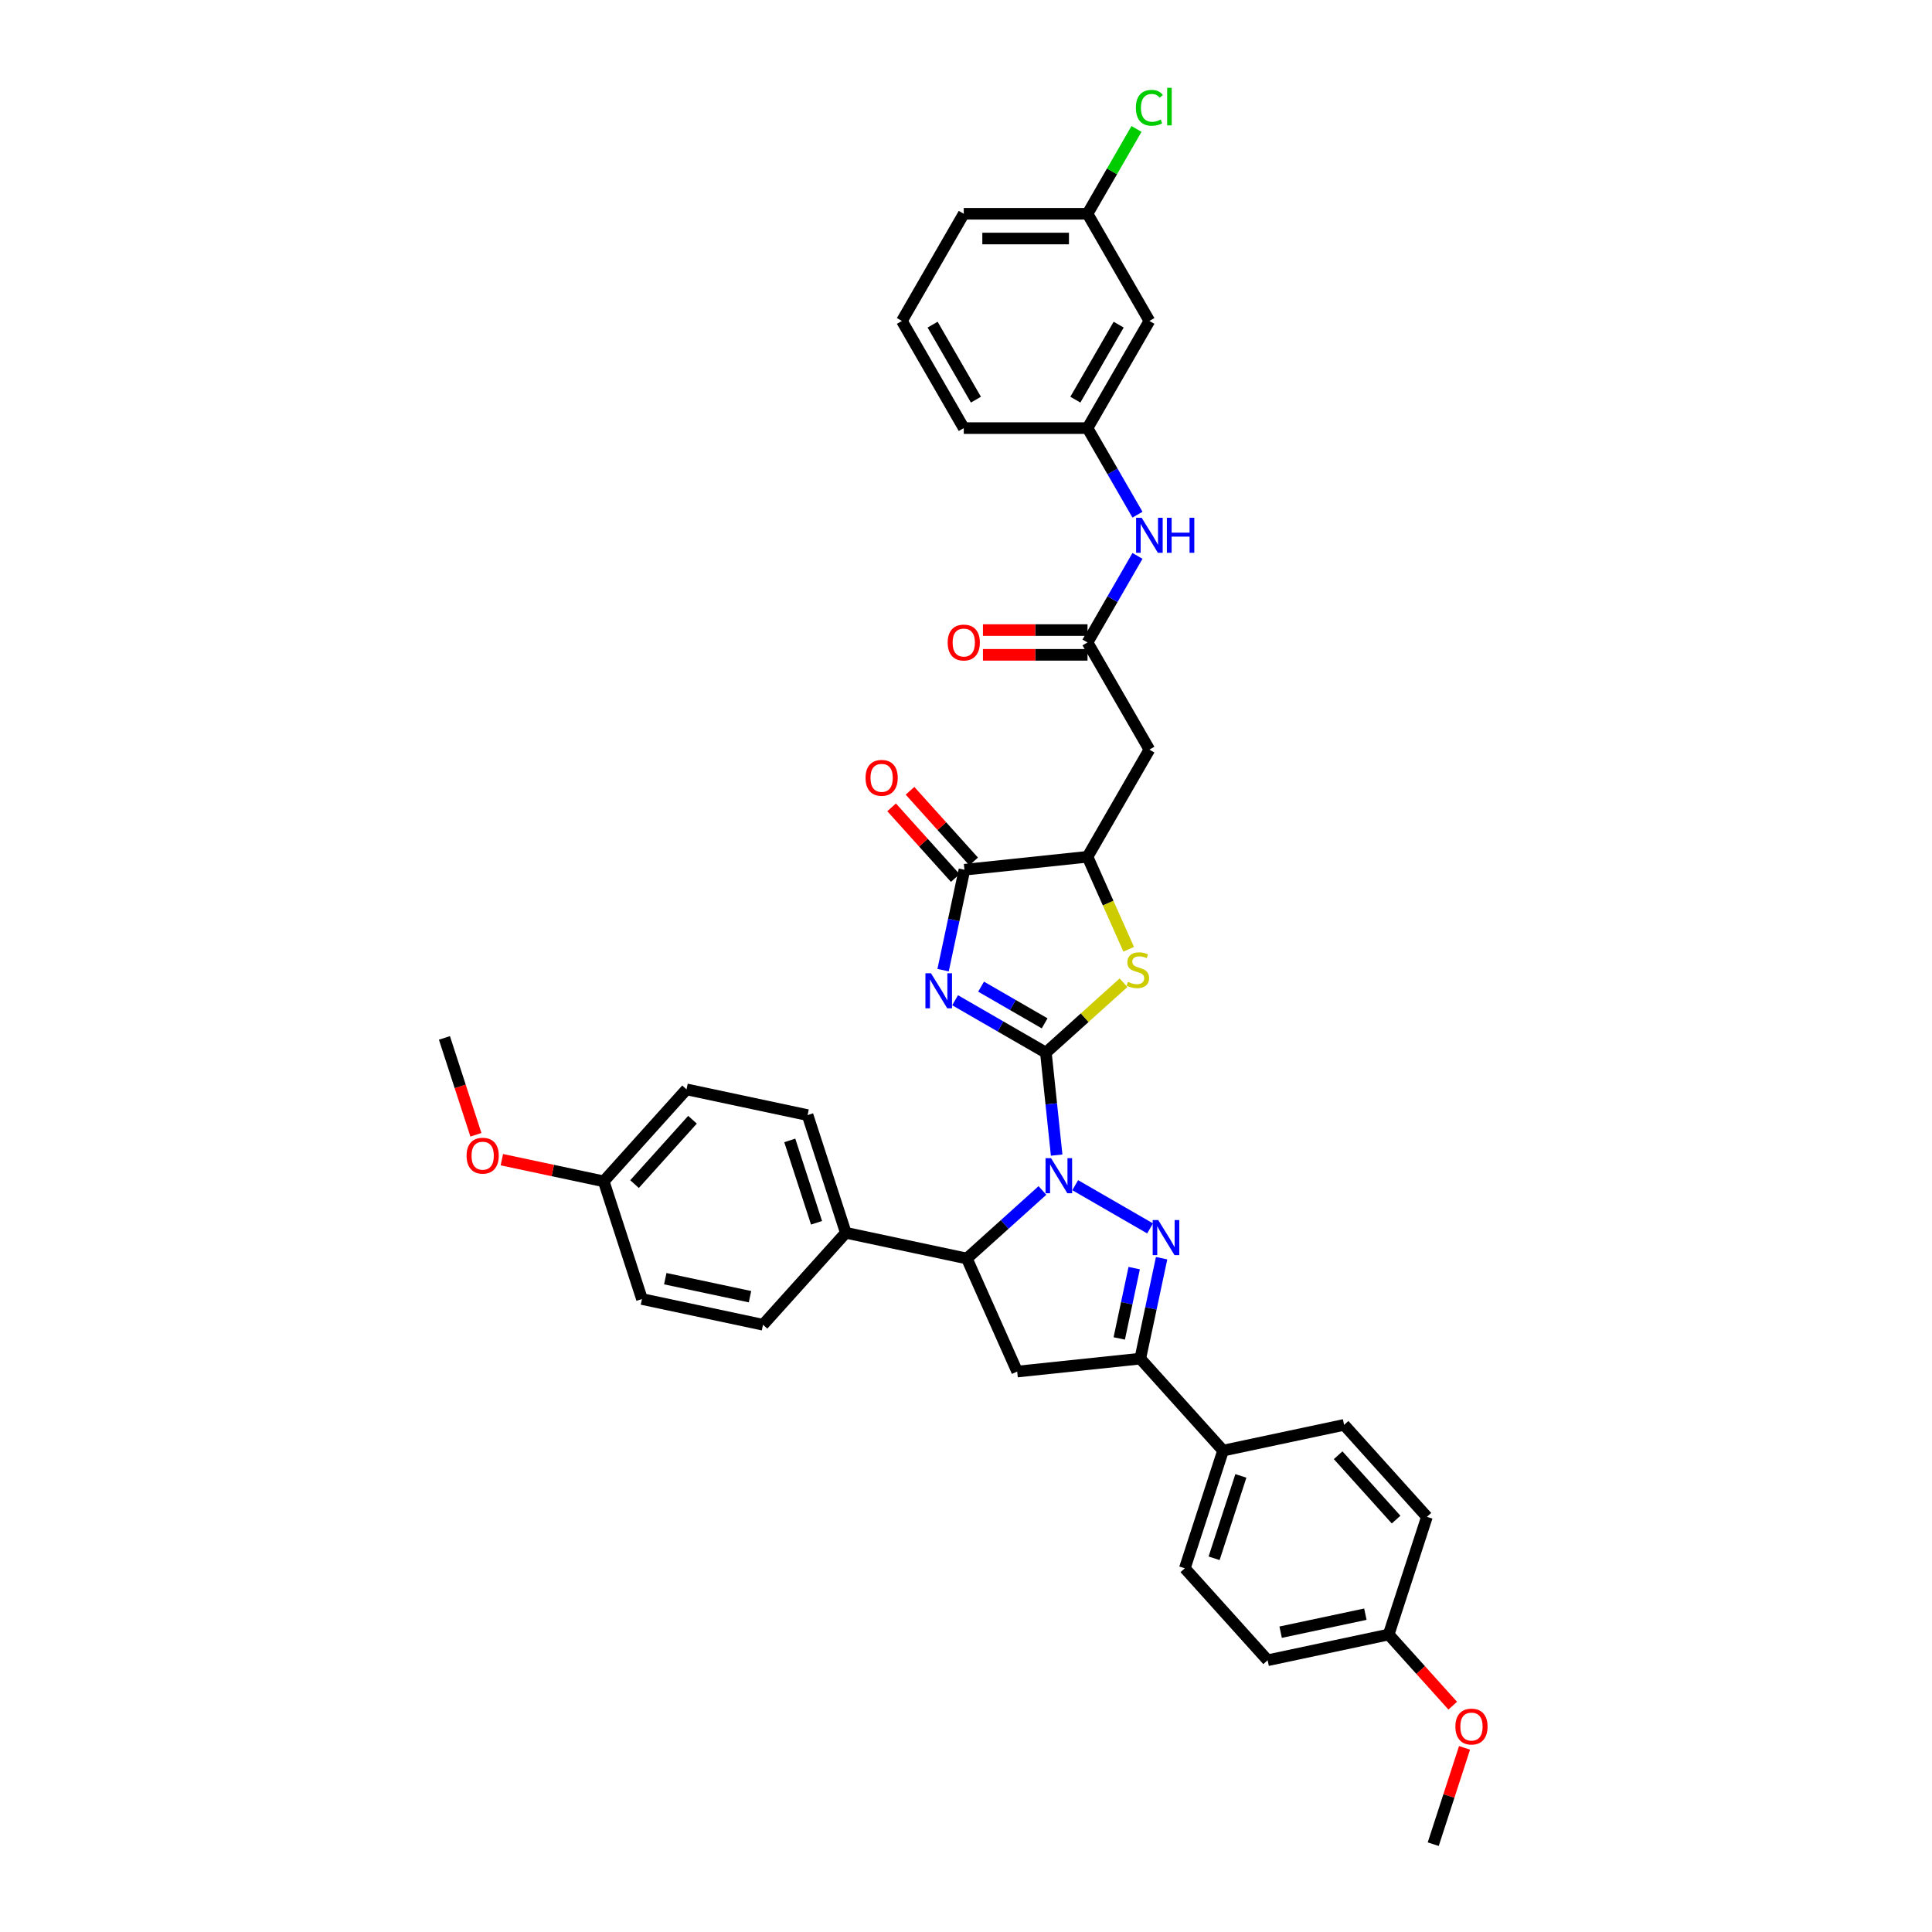 <?xml version='1.0' encoding='iso-8859-1'?>
<svg version='1.1' baseProfile='full'
              xmlns='http://www.w3.org/2000/svg'
                      xmlns:rdkit='http://www.rdkit.org/xml'
                      xmlns:xlink='http://www.w3.org/1999/xlink'
                  xml:space='preserve'
width='1000px' height='1000px' viewBox='0 0 1000 1000'>
<!-- END OF HEADER -->
<rect style='opacity:1.0;fill:#FFFFFF;stroke:none' width='1000' height='1000' x='0' y='0'> </rect>
<path class='bond-0' d='M 541.348,544.848 L 544.134,571.363' style='fill:none;fill-rule:evenodd;stroke:#000000;stroke-width:6px;stroke-linecap:butt;stroke-linejoin:miter;stroke-opacity:1' />
<path class='bond-0' d='M 544.134,571.363 L 546.921,597.878' style='fill:none;fill-rule:evenodd;stroke:#0000FF;stroke-width:6px;stroke-linecap:butt;stroke-linejoin:miter;stroke-opacity:1' />
<path class='bond-1' d='M 541.348,544.848 L 517.852,531.283' style='fill:none;fill-rule:evenodd;stroke:#000000;stroke-width:6px;stroke-linecap:butt;stroke-linejoin:miter;stroke-opacity:1' />
<path class='bond-1' d='M 517.852,531.283 L 494.357,517.718' style='fill:none;fill-rule:evenodd;stroke:#0000FF;stroke-width:6px;stroke-linecap:butt;stroke-linejoin:miter;stroke-opacity:1' />
<path class='bond-1' d='M 540.704,529.684 L 524.258,520.189' style='fill:none;fill-rule:evenodd;stroke:#000000;stroke-width:6px;stroke-linecap:butt;stroke-linejoin:miter;stroke-opacity:1' />
<path class='bond-1' d='M 524.258,520.189 L 507.811,510.693' style='fill:none;fill-rule:evenodd;stroke:#0000FF;stroke-width:6px;stroke-linecap:butt;stroke-linejoin:miter;stroke-opacity:1' />
<path class='bond-3' d='M 541.348,544.848 L 561.439,526.757' style='fill:none;fill-rule:evenodd;stroke:#000000;stroke-width:6px;stroke-linecap:butt;stroke-linejoin:miter;stroke-opacity:1' />
<path class='bond-3' d='M 561.439,526.757 L 581.53,508.667' style='fill:none;fill-rule:evenodd;stroke:#CCCC00;stroke-width:6px;stroke-linecap:butt;stroke-linejoin:miter;stroke-opacity:1' />
<path class='bond-2' d='M 556.523,613.445 L 595.278,635.82' style='fill:none;fill-rule:evenodd;stroke:#0000FF;stroke-width:6px;stroke-linecap:butt;stroke-linejoin:miter;stroke-opacity:1' />
<path class='bond-6' d='M 539.562,616.185 L 520.003,633.797' style='fill:none;fill-rule:evenodd;stroke:#0000FF;stroke-width:6px;stroke-linecap:butt;stroke-linejoin:miter;stroke-opacity:1' />
<path class='bond-6' d='M 520.003,633.797 L 500.443,651.408' style='fill:none;fill-rule:evenodd;stroke:#000000;stroke-width:6px;stroke-linecap:butt;stroke-linejoin:miter;stroke-opacity:1' />
<path class='bond-4' d='M 488.145,502.151 L 493.669,476.16' style='fill:none;fill-rule:evenodd;stroke:#0000FF;stroke-width:6px;stroke-linecap:butt;stroke-linejoin:miter;stroke-opacity:1' />
<path class='bond-4' d='M 493.669,476.16 L 499.194,450.169' style='fill:none;fill-rule:evenodd;stroke:#000000;stroke-width:6px;stroke-linecap:butt;stroke-linejoin:miter;stroke-opacity:1' />
<path class='bond-5' d='M 601.246,651.246 L 595.721,677.237' style='fill:none;fill-rule:evenodd;stroke:#0000FF;stroke-width:6px;stroke-linecap:butt;stroke-linejoin:miter;stroke-opacity:1' />
<path class='bond-5' d='M 595.721,677.237 L 590.197,703.228' style='fill:none;fill-rule:evenodd;stroke:#000000;stroke-width:6px;stroke-linecap:butt;stroke-linejoin:miter;stroke-opacity:1' />
<path class='bond-5' d='M 587.058,656.38 L 583.191,674.574' style='fill:none;fill-rule:evenodd;stroke:#0000FF;stroke-width:6px;stroke-linecap:butt;stroke-linejoin:miter;stroke-opacity:1' />
<path class='bond-5' d='M 583.191,674.574 L 579.323,692.767' style='fill:none;fill-rule:evenodd;stroke:#000000;stroke-width:6px;stroke-linecap:butt;stroke-linejoin:miter;stroke-opacity:1' />
<path class='bond-8' d='M 584.208,491.343 L 573.552,467.408' style='fill:none;fill-rule:evenodd;stroke:#CCCC00;stroke-width:6px;stroke-linecap:butt;stroke-linejoin:miter;stroke-opacity:1' />
<path class='bond-8' d='M 573.552,467.408 L 562.895,443.474' style='fill:none;fill-rule:evenodd;stroke:#000000;stroke-width:6px;stroke-linecap:butt;stroke-linejoin:miter;stroke-opacity:1' />
<path class='bond-14' d='M 503.954,445.883 L 487.488,427.596' style='fill:none;fill-rule:evenodd;stroke:#000000;stroke-width:6px;stroke-linecap:butt;stroke-linejoin:miter;stroke-opacity:1' />
<path class='bond-14' d='M 487.488,427.596 L 471.023,409.309' style='fill:none;fill-rule:evenodd;stroke:#FF0000;stroke-width:6px;stroke-linecap:butt;stroke-linejoin:miter;stroke-opacity:1' />
<path class='bond-14' d='M 494.434,454.455 L 477.968,436.168' style='fill:none;fill-rule:evenodd;stroke:#000000;stroke-width:6px;stroke-linecap:butt;stroke-linejoin:miter;stroke-opacity:1' />
<path class='bond-14' d='M 477.968,436.168 L 461.503,417.881' style='fill:none;fill-rule:evenodd;stroke:#FF0000;stroke-width:6px;stroke-linecap:butt;stroke-linejoin:miter;stroke-opacity:1' />
<path class='bond-37' d='M 499.194,450.169 L 562.895,443.474' style='fill:none;fill-rule:evenodd;stroke:#000000;stroke-width:6px;stroke-linecap:butt;stroke-linejoin:miter;stroke-opacity:1' />
<path class='bond-12' d='M 590.197,703.228 L 633.056,750.828' style='fill:none;fill-rule:evenodd;stroke:#000000;stroke-width:6px;stroke-linecap:butt;stroke-linejoin:miter;stroke-opacity:1' />
<path class='bond-38' d='M 590.197,703.228 L 526.495,709.923' style='fill:none;fill-rule:evenodd;stroke:#000000;stroke-width:6px;stroke-linecap:butt;stroke-linejoin:miter;stroke-opacity:1' />
<path class='bond-7' d='M 500.443,651.408 L 526.495,709.923' style='fill:none;fill-rule:evenodd;stroke:#000000;stroke-width:6px;stroke-linecap:butt;stroke-linejoin:miter;stroke-opacity:1' />
<path class='bond-13' d='M 500.443,651.408 L 437.79,638.091' style='fill:none;fill-rule:evenodd;stroke:#000000;stroke-width:6px;stroke-linecap:butt;stroke-linejoin:miter;stroke-opacity:1' />
<path class='bond-9' d='M 562.895,443.474 L 594.921,388.003' style='fill:none;fill-rule:evenodd;stroke:#000000;stroke-width:6px;stroke-linecap:butt;stroke-linejoin:miter;stroke-opacity:1' />
<path class='bond-10' d='M 594.921,388.003 L 562.895,332.532' style='fill:none;fill-rule:evenodd;stroke:#000000;stroke-width:6px;stroke-linecap:butt;stroke-linejoin:miter;stroke-opacity:1' />
<path class='bond-11' d='M 562.895,332.532 L 575.828,310.132' style='fill:none;fill-rule:evenodd;stroke:#000000;stroke-width:6px;stroke-linecap:butt;stroke-linejoin:miter;stroke-opacity:1' />
<path class='bond-11' d='M 575.828,310.132 L 588.76,287.732' style='fill:none;fill-rule:evenodd;stroke:#0000FF;stroke-width:6px;stroke-linecap:butt;stroke-linejoin:miter;stroke-opacity:1' />
<path class='bond-16' d='M 562.895,326.127 L 535.833,326.127' style='fill:none;fill-rule:evenodd;stroke:#000000;stroke-width:6px;stroke-linecap:butt;stroke-linejoin:miter;stroke-opacity:1' />
<path class='bond-16' d='M 535.833,326.127 L 508.771,326.127' style='fill:none;fill-rule:evenodd;stroke:#FF0000;stroke-width:6px;stroke-linecap:butt;stroke-linejoin:miter;stroke-opacity:1' />
<path class='bond-16' d='M 562.895,338.937 L 535.833,338.937' style='fill:none;fill-rule:evenodd;stroke:#000000;stroke-width:6px;stroke-linecap:butt;stroke-linejoin:miter;stroke-opacity:1' />
<path class='bond-16' d='M 535.833,338.937 L 508.771,338.937' style='fill:none;fill-rule:evenodd;stroke:#FF0000;stroke-width:6px;stroke-linecap:butt;stroke-linejoin:miter;stroke-opacity:1' />
<path class='bond-15' d='M 588.76,266.39 L 575.828,243.99' style='fill:none;fill-rule:evenodd;stroke:#0000FF;stroke-width:6px;stroke-linecap:butt;stroke-linejoin:miter;stroke-opacity:1' />
<path class='bond-15' d='M 575.828,243.99 L 562.895,221.59' style='fill:none;fill-rule:evenodd;stroke:#000000;stroke-width:6px;stroke-linecap:butt;stroke-linejoin:miter;stroke-opacity:1' />
<path class='bond-18' d='M 633.056,750.828 L 613.263,811.745' style='fill:none;fill-rule:evenodd;stroke:#000000;stroke-width:6px;stroke-linecap:butt;stroke-linejoin:miter;stroke-opacity:1' />
<path class='bond-18' d='M 642.27,763.924 L 628.415,806.566' style='fill:none;fill-rule:evenodd;stroke:#000000;stroke-width:6px;stroke-linecap:butt;stroke-linejoin:miter;stroke-opacity:1' />
<path class='bond-20' d='M 633.056,750.828 L 695.708,737.511' style='fill:none;fill-rule:evenodd;stroke:#000000;stroke-width:6px;stroke-linecap:butt;stroke-linejoin:miter;stroke-opacity:1' />
<path class='bond-19' d='M 437.79,638.091 L 417.997,577.174' style='fill:none;fill-rule:evenodd;stroke:#000000;stroke-width:6px;stroke-linecap:butt;stroke-linejoin:miter;stroke-opacity:1' />
<path class='bond-19' d='M 422.638,632.912 L 408.783,590.27' style='fill:none;fill-rule:evenodd;stroke:#000000;stroke-width:6px;stroke-linecap:butt;stroke-linejoin:miter;stroke-opacity:1' />
<path class='bond-21' d='M 437.79,638.091 L 394.931,685.691' style='fill:none;fill-rule:evenodd;stroke:#000000;stroke-width:6px;stroke-linecap:butt;stroke-linejoin:miter;stroke-opacity:1' />
<path class='bond-17' d='M 562.895,221.59 L 594.921,166.119' style='fill:none;fill-rule:evenodd;stroke:#000000;stroke-width:6px;stroke-linecap:butt;stroke-linejoin:miter;stroke-opacity:1' />
<path class='bond-17' d='M 556.605,206.864 L 579.023,168.035' style='fill:none;fill-rule:evenodd;stroke:#000000;stroke-width:6px;stroke-linecap:butt;stroke-linejoin:miter;stroke-opacity:1' />
<path class='bond-33' d='M 562.895,221.59 L 498.843,221.59' style='fill:none;fill-rule:evenodd;stroke:#000000;stroke-width:6px;stroke-linecap:butt;stroke-linejoin:miter;stroke-opacity:1' />
<path class='bond-22' d='M 594.921,166.119 L 562.895,110.649' style='fill:none;fill-rule:evenodd;stroke:#000000;stroke-width:6px;stroke-linecap:butt;stroke-linejoin:miter;stroke-opacity:1' />
<path class='bond-26' d='M 613.263,811.745 L 656.122,859.345' style='fill:none;fill-rule:evenodd;stroke:#000000;stroke-width:6px;stroke-linecap:butt;stroke-linejoin:miter;stroke-opacity:1' />
<path class='bond-28' d='M 417.997,577.174 L 355.344,563.857' style='fill:none;fill-rule:evenodd;stroke:#000000;stroke-width:6px;stroke-linecap:butt;stroke-linejoin:miter;stroke-opacity:1' />
<path class='bond-25' d='M 695.708,737.511 L 738.568,785.111' style='fill:none;fill-rule:evenodd;stroke:#000000;stroke-width:6px;stroke-linecap:butt;stroke-linejoin:miter;stroke-opacity:1' />
<path class='bond-25' d='M 692.617,753.223 L 722.619,786.543' style='fill:none;fill-rule:evenodd;stroke:#000000;stroke-width:6px;stroke-linecap:butt;stroke-linejoin:miter;stroke-opacity:1' />
<path class='bond-27' d='M 394.931,685.691 L 332.278,672.374' style='fill:none;fill-rule:evenodd;stroke:#000000;stroke-width:6px;stroke-linecap:butt;stroke-linejoin:miter;stroke-opacity:1' />
<path class='bond-27' d='M 388.196,671.163 L 344.34,661.841' style='fill:none;fill-rule:evenodd;stroke:#000000;stroke-width:6px;stroke-linecap:butt;stroke-linejoin:miter;stroke-opacity:1' />
<path class='bond-29' d='M 562.895,110.649 L 575.573,88.691' style='fill:none;fill-rule:evenodd;stroke:#000000;stroke-width:6px;stroke-linecap:butt;stroke-linejoin:miter;stroke-opacity:1' />
<path class='bond-29' d='M 575.573,88.691 L 588.25,66.733' style='fill:none;fill-rule:evenodd;stroke:#00CC00;stroke-width:6px;stroke-linecap:butt;stroke-linejoin:miter;stroke-opacity:1' />
<path class='bond-41' d='M 562.895,110.649 L 498.843,110.649' style='fill:none;fill-rule:evenodd;stroke:#000000;stroke-width:6px;stroke-linecap:butt;stroke-linejoin:miter;stroke-opacity:1' />
<path class='bond-41' d='M 553.287,123.459 L 508.451,123.459' style='fill:none;fill-rule:evenodd;stroke:#000000;stroke-width:6px;stroke-linecap:butt;stroke-linejoin:miter;stroke-opacity:1' />
<path class='bond-23' d='M 312.485,611.457 L 332.278,672.374' style='fill:none;fill-rule:evenodd;stroke:#000000;stroke-width:6px;stroke-linecap:butt;stroke-linejoin:miter;stroke-opacity:1' />
<path class='bond-31' d='M 312.485,611.457 L 286.123,605.853' style='fill:none;fill-rule:evenodd;stroke:#000000;stroke-width:6px;stroke-linecap:butt;stroke-linejoin:miter;stroke-opacity:1' />
<path class='bond-31' d='M 286.123,605.853 L 259.761,600.25' style='fill:none;fill-rule:evenodd;stroke:#FF0000;stroke-width:6px;stroke-linecap:butt;stroke-linejoin:miter;stroke-opacity:1' />
<path class='bond-39' d='M 312.485,611.457 L 355.344,563.857' style='fill:none;fill-rule:evenodd;stroke:#000000;stroke-width:6px;stroke-linecap:butt;stroke-linejoin:miter;stroke-opacity:1' />
<path class='bond-39' d='M 328.434,612.889 L 358.436,579.569' style='fill:none;fill-rule:evenodd;stroke:#000000;stroke-width:6px;stroke-linecap:butt;stroke-linejoin:miter;stroke-opacity:1' />
<path class='bond-24' d='M 718.775,846.028 L 738.568,785.111' style='fill:none;fill-rule:evenodd;stroke:#000000;stroke-width:6px;stroke-linecap:butt;stroke-linejoin:miter;stroke-opacity:1' />
<path class='bond-30' d='M 718.775,846.028 L 735.354,864.441' style='fill:none;fill-rule:evenodd;stroke:#000000;stroke-width:6px;stroke-linecap:butt;stroke-linejoin:miter;stroke-opacity:1' />
<path class='bond-30' d='M 735.354,864.441 L 751.933,882.855' style='fill:none;fill-rule:evenodd;stroke:#FF0000;stroke-width:6px;stroke-linecap:butt;stroke-linejoin:miter;stroke-opacity:1' />
<path class='bond-40' d='M 718.775,846.028 L 656.122,859.345' style='fill:none;fill-rule:evenodd;stroke:#000000;stroke-width:6px;stroke-linecap:butt;stroke-linejoin:miter;stroke-opacity:1' />
<path class='bond-40' d='M 706.713,835.495 L 662.856,844.817' style='fill:none;fill-rule:evenodd;stroke:#000000;stroke-width:6px;stroke-linecap:butt;stroke-linejoin:miter;stroke-opacity:1' />
<path class='bond-36' d='M 758.042,904.684 L 749.941,929.615' style='fill:none;fill-rule:evenodd;stroke:#FF0000;stroke-width:6px;stroke-linecap:butt;stroke-linejoin:miter;stroke-opacity:1' />
<path class='bond-36' d='M 749.941,929.615 L 741.841,954.545' style='fill:none;fill-rule:evenodd;stroke:#000000;stroke-width:6px;stroke-linecap:butt;stroke-linejoin:miter;stroke-opacity:1' />
<path class='bond-35' d='M 246.332,587.366 L 238.186,562.294' style='fill:none;fill-rule:evenodd;stroke:#FF0000;stroke-width:6px;stroke-linecap:butt;stroke-linejoin:miter;stroke-opacity:1' />
<path class='bond-35' d='M 238.186,562.294 L 230.039,537.222' style='fill:none;fill-rule:evenodd;stroke:#000000;stroke-width:6px;stroke-linecap:butt;stroke-linejoin:miter;stroke-opacity:1' />
<path class='bond-32' d='M 466.817,166.119 L 498.843,221.59' style='fill:none;fill-rule:evenodd;stroke:#000000;stroke-width:6px;stroke-linecap:butt;stroke-linejoin:miter;stroke-opacity:1' />
<path class='bond-32' d='M 482.715,168.035 L 505.133,206.864' style='fill:none;fill-rule:evenodd;stroke:#000000;stroke-width:6px;stroke-linecap:butt;stroke-linejoin:miter;stroke-opacity:1' />
<path class='bond-34' d='M 466.817,166.119 L 498.843,110.649' style='fill:none;fill-rule:evenodd;stroke:#000000;stroke-width:6px;stroke-linecap:butt;stroke-linejoin:miter;stroke-opacity:1' />
<path  class='atom-1' d='M 544.033 599.479
L 549.977 609.087
Q 550.567 610.035, 551.515 611.752
Q 552.463 613.468, 552.514 613.571
L 552.514 599.479
L 554.922 599.479
L 554.922 617.619
L 552.437 617.619
L 546.057 607.114
Q 545.314 605.885, 544.52 604.475
Q 543.751 603.066, 543.521 602.631
L 543.521 617.619
L 541.164 617.619
L 541.164 599.479
L 544.033 599.479
' fill='#0000FF'/>
<path  class='atom-2' d='M 481.867 503.752
L 487.811 513.36
Q 488.4 514.308, 489.348 516.024
Q 490.296 517.741, 490.348 517.843
L 490.348 503.752
L 492.756 503.752
L 492.756 521.891
L 490.271 521.891
L 483.891 511.387
Q 483.148 510.157, 482.354 508.748
Q 481.585 507.339, 481.355 506.903
L 481.355 521.891
L 478.998 521.891
L 478.998 503.752
L 481.867 503.752
' fill='#0000FF'/>
<path  class='atom-3' d='M 599.504 631.505
L 605.448 641.113
Q 606.037 642.061, 606.985 643.778
Q 607.933 645.494, 607.985 645.597
L 607.985 631.505
L 610.393 631.505
L 610.393 649.645
L 607.908 649.645
L 601.528 639.14
Q 600.785 637.911, 599.991 636.501
Q 599.222 635.092, 598.992 634.657
L 598.992 649.645
L 596.635 649.645
L 596.635 631.505
L 599.504 631.505
' fill='#0000FF'/>
<path  class='atom-4' d='M 583.824 508.214
Q 584.029 508.291, 584.874 508.65
Q 585.719 509.009, 586.642 509.239
Q 587.59 509.444, 588.512 509.444
Q 590.229 509.444, 591.228 508.624
Q 592.227 507.779, 592.227 506.318
Q 592.227 505.319, 591.715 504.704
Q 591.228 504.089, 590.459 503.756
Q 589.691 503.423, 588.41 503.039
Q 586.796 502.552, 585.822 502.091
Q 584.874 501.63, 584.182 500.656
Q 583.516 499.683, 583.516 498.043
Q 583.516 495.763, 585.053 494.353
Q 586.616 492.944, 589.691 492.944
Q 591.792 492.944, 594.174 493.943
L 593.585 495.916
Q 591.407 495.02, 589.768 495.02
Q 588 495.02, 587.026 495.763
Q 586.053 496.48, 586.078 497.735
Q 586.078 498.709, 586.565 499.298
Q 587.077 499.888, 587.795 500.221
Q 588.538 500.554, 589.768 500.938
Q 591.407 501.45, 592.381 501.963
Q 593.355 502.475, 594.046 503.526
Q 594.764 504.551, 594.764 506.318
Q 594.764 508.829, 593.073 510.187
Q 591.407 511.519, 588.615 511.519
Q 587.001 511.519, 585.771 511.161
Q 584.567 510.828, 583.132 510.238
L 583.824 508.214
' fill='#CCCC00'/>
<path  class='atom-12' d='M 590.912 267.991
L 596.856 277.599
Q 597.445 278.547, 598.393 280.264
Q 599.341 281.98, 599.392 282.083
L 599.392 267.991
L 601.801 267.991
L 601.801 286.131
L 599.315 286.131
L 592.936 275.626
Q 592.193 274.397, 591.399 272.987
Q 590.63 271.578, 590.399 271.143
L 590.399 286.131
L 588.042 286.131
L 588.042 267.991
L 590.912 267.991
' fill='#0000FF'/>
<path  class='atom-12' d='M 603.978 267.991
L 606.438 267.991
L 606.438 275.703
L 615.713 275.703
L 615.713 267.991
L 618.172 267.991
L 618.172 286.131
L 615.713 286.131
L 615.713 277.753
L 606.438 277.753
L 606.438 286.131
L 603.978 286.131
L 603.978 267.991
' fill='#0000FF'/>
<path  class='atom-15' d='M 448.008 402.62
Q 448.008 398.265, 450.16 395.831
Q 452.312 393.397, 456.335 393.397
Q 460.357 393.397, 462.509 395.831
Q 464.661 398.265, 464.661 402.62
Q 464.661 407.027, 462.484 409.538
Q 460.306 412.023, 456.335 412.023
Q 452.338 412.023, 450.16 409.538
Q 448.008 407.053, 448.008 402.62
M 456.335 409.973
Q 459.102 409.973, 460.588 408.129
Q 462.099 406.258, 462.099 402.62
Q 462.099 399.059, 460.588 397.265
Q 459.102 395.446, 456.335 395.446
Q 453.568 395.446, 452.056 397.24
Q 450.57 399.033, 450.57 402.62
Q 450.57 406.284, 452.056 408.129
Q 453.568 409.973, 456.335 409.973
' fill='#FF0000'/>
<path  class='atom-17' d='M 490.516 332.583
Q 490.516 328.228, 492.668 325.794
Q 494.821 323.36, 498.843 323.36
Q 502.866 323.36, 505.018 325.794
Q 507.17 328.228, 507.17 332.583
Q 507.17 336.99, 504.992 339.501
Q 502.814 341.986, 498.843 341.986
Q 494.846 341.986, 492.668 339.501
Q 490.516 337.016, 490.516 332.583
M 498.843 339.936
Q 501.61 339.936, 503.096 338.092
Q 504.608 336.221, 504.608 332.583
Q 504.608 329.022, 503.096 327.229
Q 501.61 325.409, 498.843 325.409
Q 496.076 325.409, 494.564 327.203
Q 493.078 328.996, 493.078 332.583
Q 493.078 336.247, 494.564 338.092
Q 496.076 339.936, 498.843 339.936
' fill='#FF0000'/>
<path  class='atom-30' d='M 587.927 55.805
Q 587.927 51.296, 590.028 48.939
Q 592.154 46.556, 596.177 46.556
Q 599.918 46.556, 601.916 49.195
L 600.225 50.579
Q 598.765 48.657, 596.177 48.657
Q 593.435 48.657, 591.975 50.502
Q 590.54 52.321, 590.54 55.805
Q 590.54 59.392, 592.026 61.237
Q 593.538 63.082, 596.459 63.082
Q 598.457 63.082, 600.789 61.877
L 601.506 63.799
Q 600.558 64.414, 599.123 64.773
Q 597.688 65.131, 596.1 65.131
Q 592.154 65.131, 590.028 62.723
Q 587.927 60.315, 587.927 55.805
' fill='#00CC00'/>
<path  class='atom-30' d='M 604.119 45.455
L 606.476 45.455
L 606.476 64.901
L 604.119 64.901
L 604.119 45.455
' fill='#00CC00'/>
<path  class='atom-31' d='M 753.307 893.679
Q 753.307 889.324, 755.459 886.89
Q 757.611 884.456, 761.634 884.456
Q 765.656 884.456, 767.808 886.89
Q 769.961 889.324, 769.961 893.679
Q 769.961 898.086, 767.783 900.597
Q 765.605 903.082, 761.634 903.082
Q 757.637 903.082, 755.459 900.597
Q 753.307 898.112, 753.307 893.679
M 761.634 901.033
Q 764.401 901.033, 765.887 899.188
Q 767.399 897.318, 767.399 893.679
Q 767.399 890.118, 765.887 888.325
Q 764.401 886.506, 761.634 886.506
Q 758.867 886.506, 757.355 888.299
Q 755.869 890.092, 755.869 893.679
Q 755.869 897.343, 757.355 899.188
Q 758.867 901.033, 761.634 901.033
' fill='#FF0000'/>
<path  class='atom-32' d='M 241.506 598.191
Q 241.506 593.835, 243.658 591.401
Q 245.81 588.967, 249.833 588.967
Q 253.855 588.967, 256.007 591.401
Q 258.159 593.835, 258.159 598.191
Q 258.159 602.598, 255.982 605.108
Q 253.804 607.594, 249.833 607.594
Q 245.836 607.594, 243.658 605.108
Q 241.506 602.623, 241.506 598.191
M 249.833 605.544
Q 252.6 605.544, 254.086 603.699
Q 255.597 601.829, 255.597 598.191
Q 255.597 594.63, 254.086 592.836
Q 252.6 591.017, 249.833 591.017
Q 247.066 591.017, 245.554 592.81
Q 244.068 594.604, 244.068 598.191
Q 244.068 601.855, 245.554 603.699
Q 247.066 605.544, 249.833 605.544
' fill='#FF0000'/>
</svg>
